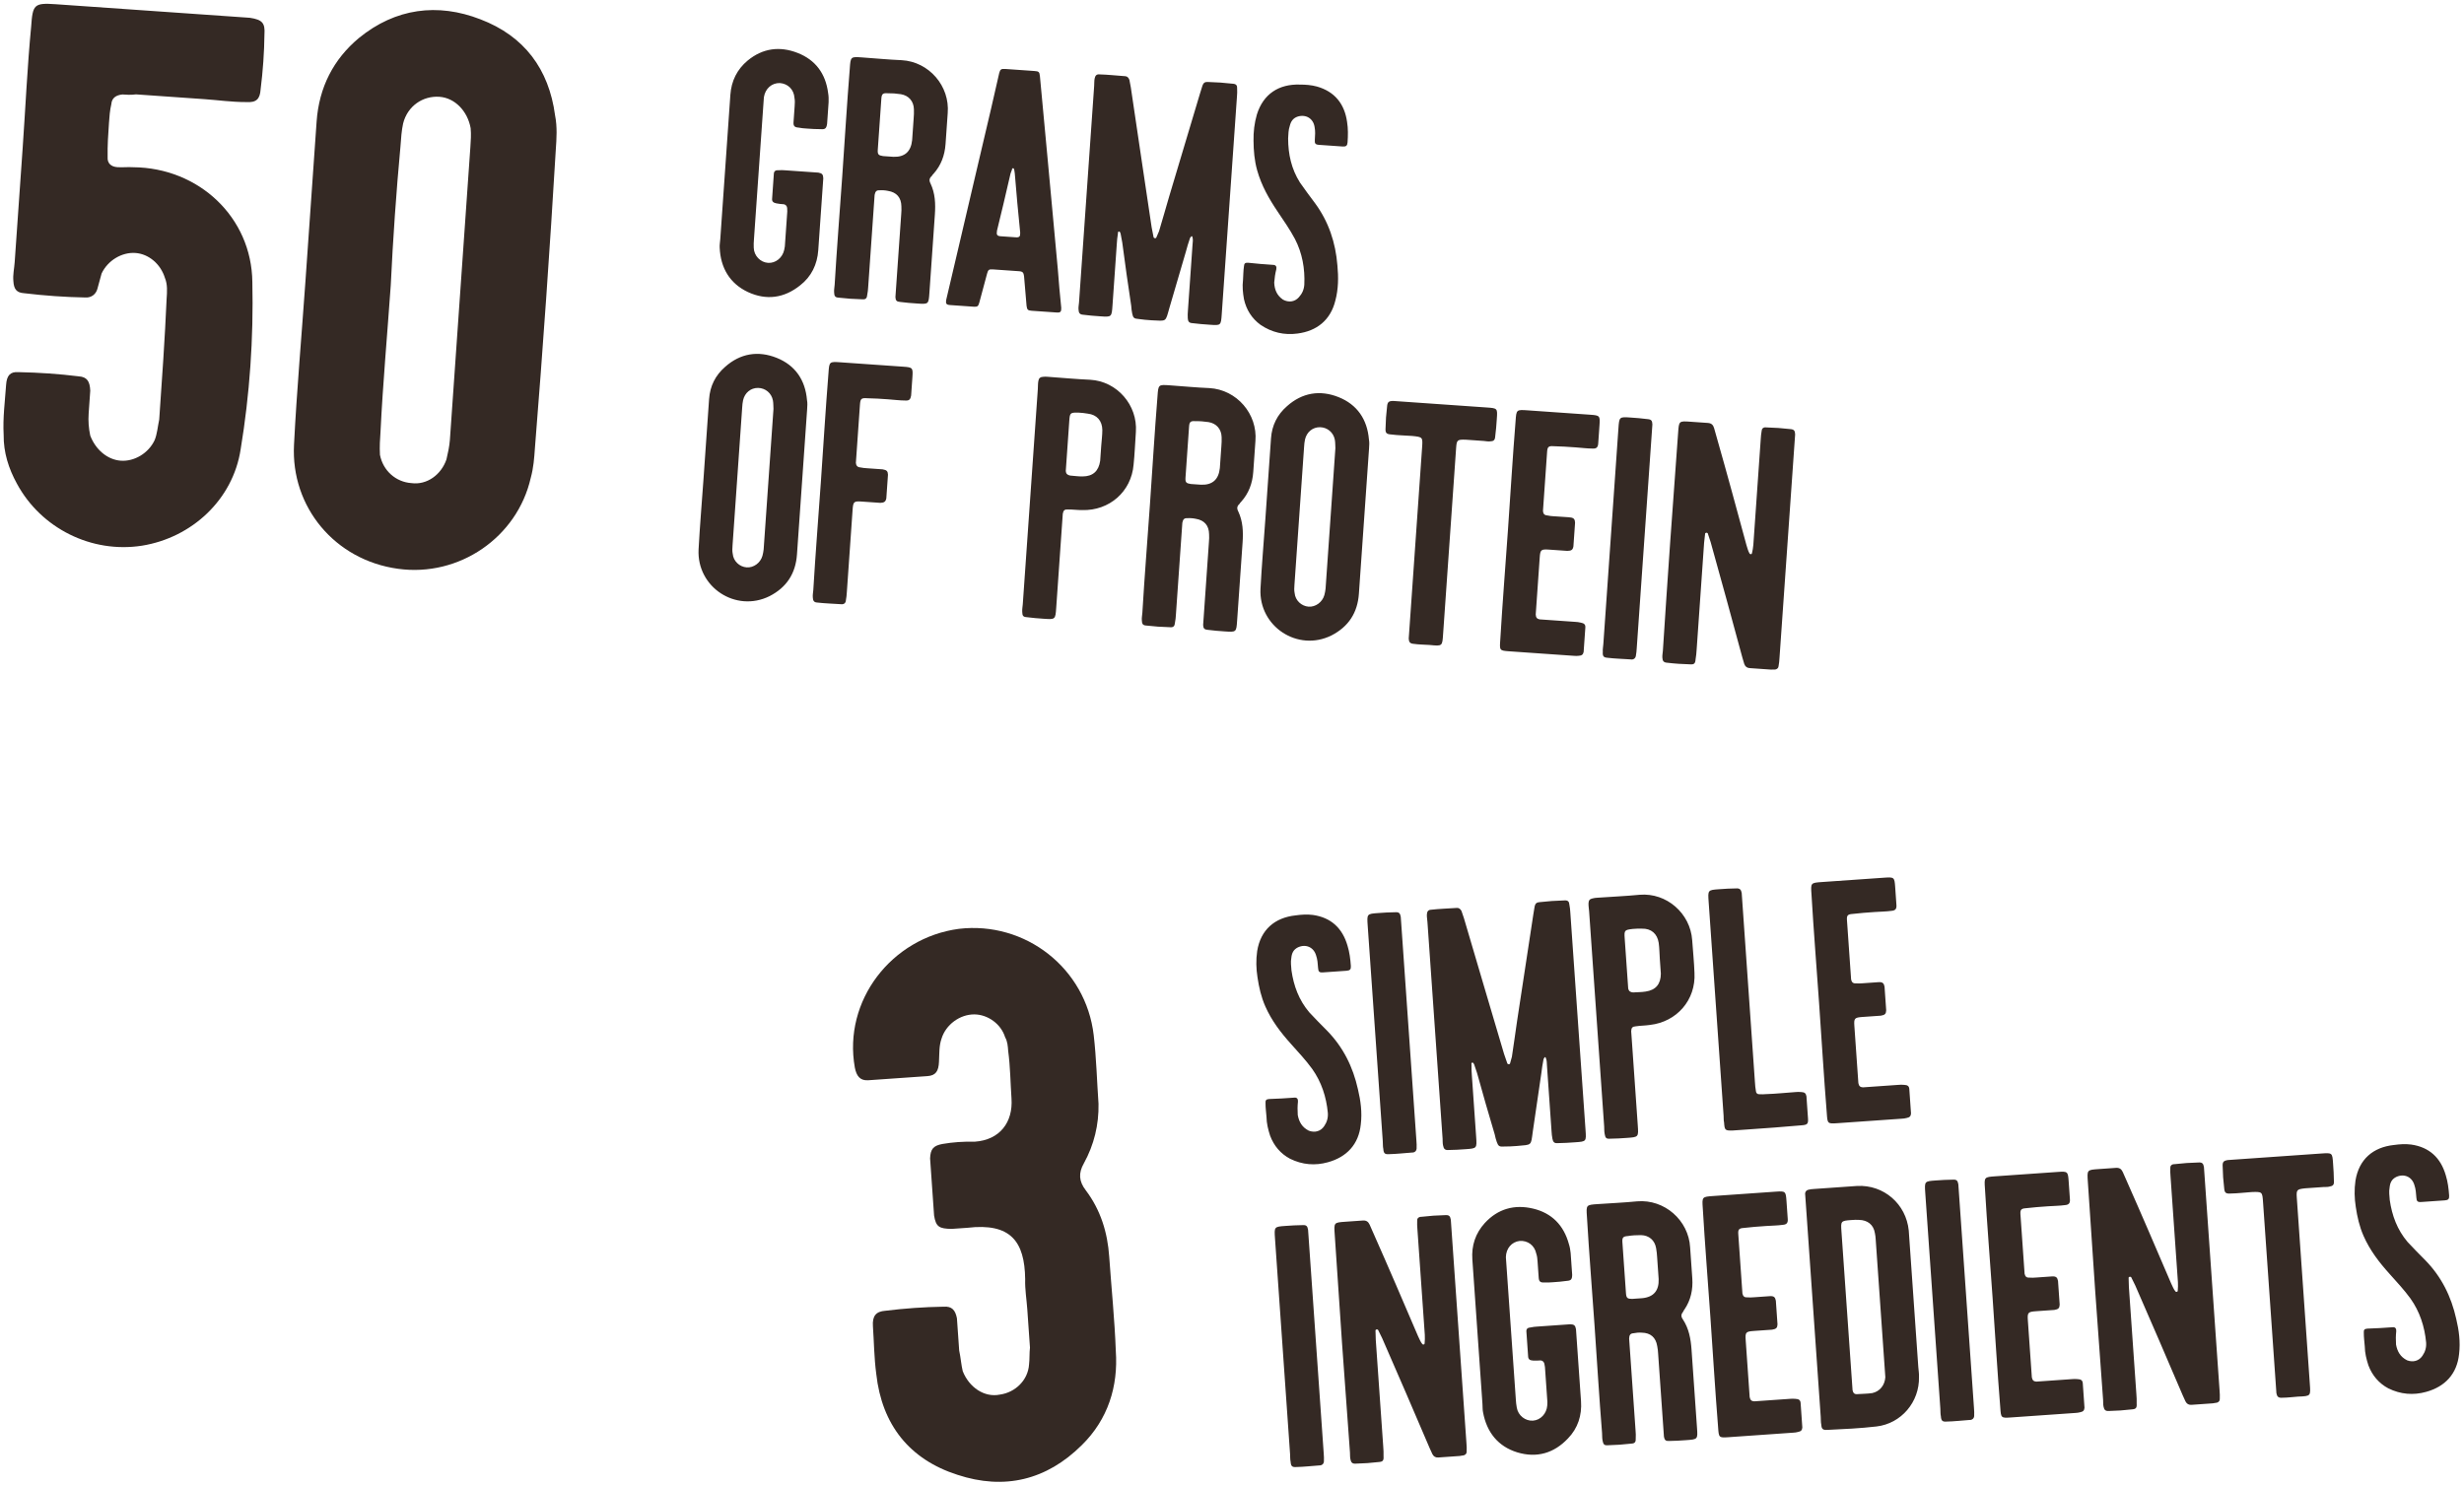 <svg xmlns="http://www.w3.org/2000/svg" fill="none" viewBox="0 0 403 243" height="243" width="403">
<mask height="243" width="403" y="0" x="0" maskUnits="userSpaceOnUse" style="mask-type:alpha" id="mask0_532_2366">
<rect fill="#D9D9D9" height="243" width="403"></rect>
</mask>
<g mask="url(#mask0_532_2366)">
<path fill="#342924" d="M122.333 47.779C119.363 46.382 117.851 43.834 117.708 40.507C117.677 40.066 117.769 39.634 117.804 39.136L118.61 27.61L119.455 15.524C119.616 13.219 120.561 11.345 122.29 9.9C124.748 7.881 127.528 7.512 130.453 8.656C133.378 9.799 135.037 12.044 135.442 15.202C135.621 16.217 135.489 17.209 135.42 18.206L135.276 20.262C135.161 21.005 134.961 21.179 134.276 21.131C133.524 21.141 132.714 21.084 131.967 21.032C131.468 20.997 131.032 20.967 130.6 20.874C129.977 20.83 129.741 20.626 129.785 20.003L129.968 17.386C129.998 16.95 130.033 16.452 129.939 16.007C129.848 14.623 128.85 13.677 127.542 13.586C126.229 13.556 125.162 14.484 124.938 15.908L124.859 17.029C124.345 24.381 123.827 31.794 123.313 39.145C123.282 39.582 123.247 40.08 123.279 40.52C123.312 41.837 124.364 42.913 125.61 43C126.856 43.087 127.985 42.164 128.263 40.869C128.276 40.682 128.352 40.499 128.365 40.313L128.765 34.581C128.778 34.394 128.729 34.203 128.742 34.016C128.702 33.7 128.528 33.5 128.221 33.416C127.785 33.386 127.411 33.359 126.979 33.267C126.485 33.169 126.249 32.965 126.28 32.529L126.567 28.417C126.598 27.981 126.86 27.812 127.358 27.847C127.736 27.811 128.11 27.837 128.484 27.863L132.97 28.176C133.281 28.198 133.53 28.216 133.842 28.237C134.46 28.343 134.634 28.543 134.653 29.171L134.605 29.856C134.348 33.532 134.087 37.27 133.83 40.945C133.668 43.25 132.715 45.249 130.861 46.685C128.275 48.758 125.366 49.181 122.333 47.779ZM149.946 49.647C149.011 49.582 148.139 49.521 147.209 49.393C146.648 49.354 146.474 49.154 146.451 48.589L146.538 47.343C146.826 43.231 147.113 39.12 147.401 35.008C147.431 34.572 147.458 34.198 147.426 33.757C147.401 32.316 146.648 31.449 145.224 31.224C144.792 31.132 144.294 31.097 143.853 31.129C143.355 31.094 143.151 31.33 143.049 31.886L142.962 33.132C142.64 37.742 142.317 42.352 141.995 46.963C141.964 47.399 141.938 47.773 141.845 48.204C141.806 48.765 141.602 49.001 141.103 48.966C139.729 48.933 138.42 48.841 137.116 48.688C136.556 48.648 136.448 48.39 136.425 47.825C136.389 47.447 136.482 47.015 136.512 46.579C136.86 40.719 137.336 34.805 137.75 28.886C138.164 22.968 138.515 17.045 138.987 11.193C139.122 9.262 139.122 9.262 140.991 9.393C143.171 9.545 145.285 9.756 147.47 9.846C151.96 10.097 155.374 14.092 155.003 18.511L154.65 23.557C154.519 25.426 153.903 27.073 152.682 28.428C152.548 28.544 152.477 28.664 152.406 28.784C152.006 29.132 151.918 29.501 152.194 30.022C152.958 31.64 153.027 33.335 152.901 35.142L152.008 47.913C151.877 49.782 151.877 49.782 149.946 49.647ZM146.114 25.652C147.988 25.721 148.992 24.789 149.185 22.925L149.433 19.374C149.468 18.875 149.503 18.377 149.475 17.874C149.442 16.557 148.631 15.624 147.332 15.408C146.588 15.293 145.841 15.241 145.151 15.255C144.404 15.203 144.204 15.377 144.151 16.125L143.864 20.236L143.75 21.856C143.689 22.728 143.628 23.6 143.567 24.473C143.511 25.282 143.689 25.42 144.432 25.535L146.114 25.652ZM166.841 11.451L169.147 11.612C169.894 11.664 170.014 11.735 170.087 12.492C170.471 16.838 170.918 21.189 171.303 25.536L173.013 44.061C173.18 46.138 173.344 48.278 173.574 50.36C173.593 50.988 173.455 51.166 172.832 51.122L168.72 50.835C168.097 50.791 167.981 50.658 167.9 50.026L167.488 45.177C167.403 44.608 167.291 44.412 166.668 44.368L162.369 44.068C161.746 44.024 161.613 44.14 161.445 44.754L160.175 49.486C160.007 50.1 159.874 50.216 159.251 50.173L155.388 49.903C154.765 49.859 154.654 49.663 154.759 49.045L156.899 39.929C158.606 32.536 160.37 25.209 162.072 17.878L163.425 11.963C163.593 11.349 163.726 11.233 164.412 11.281L166.841 11.451ZM164.871 38.733C165.245 38.76 165.619 38.786 165.992 38.812L166.117 38.821C166.74 38.864 166.878 38.686 166.859 38.059C166.52 34.842 166.244 31.63 165.972 28.356C165.923 28.164 165.936 27.977 165.887 27.786C165.833 27.657 165.842 27.533 165.717 27.524C165.531 27.511 165.522 27.636 165.513 27.76L165.283 28.37C164.916 30.035 164.487 31.695 164.12 33.36L163.063 37.731C162.953 38.412 163.064 38.607 163.687 38.651L164.871 38.733ZM197.885 53.125C196.888 53.055 195.954 52.99 194.961 52.858C194.463 52.823 194.294 52.56 194.266 52.058C194.234 51.617 194.26 51.243 194.291 50.807L195.04 40.092C195.071 39.656 195.168 39.162 195.011 38.713L194.954 38.646C194.891 38.642 194.829 38.637 194.825 38.7C194.754 38.82 194.625 38.873 194.616 38.998C194.377 39.733 194.142 40.405 193.965 41.144L191.251 50.407C190.587 52.74 190.854 52.508 188.358 52.396C187.61 52.344 186.925 52.296 186.182 52.181C185.496 52.133 185.318 51.995 185.179 51.297C185.085 50.852 185.049 50.474 185.017 50.034C184.505 46.617 183.997 43.139 183.551 39.664L183.277 38.205C183.224 38.076 183.175 37.885 183.05 37.876C182.801 37.859 182.846 38.112 182.837 38.237C182.735 38.793 182.696 39.354 182.657 39.915L181.956 49.945C181.821 51.876 181.821 51.876 179.952 51.745C179.017 51.68 178.083 51.615 177.152 51.487C176.592 51.448 176.422 51.186 176.399 50.621C176.363 50.242 176.452 49.873 176.478 49.499L178.956 14.051C178.987 13.615 178.955 13.174 179.044 12.805C179.136 12.373 179.341 12.137 179.777 12.167C181.214 12.205 182.643 12.368 184.075 12.468C184.387 12.49 184.619 12.756 184.722 13.077C184.82 13.459 184.852 13.9 184.95 14.282C186.105 21.938 187.198 29.59 188.357 37.183C188.443 37.752 188.595 38.264 188.68 38.833C188.738 38.9 188.796 38.967 188.921 38.975C188.983 38.98 189.112 38.926 189.116 38.864L189.564 37.831C190.131 35.992 190.64 34.087 191.211 32.186C192.92 26.546 194.567 20.902 196.276 15.262C196.431 14.835 196.524 14.403 196.679 13.975C196.834 13.548 197.096 13.379 197.532 13.409C198.907 13.443 200.278 13.538 201.644 13.697C202.205 13.736 202.374 13.998 202.339 14.496C202.371 14.937 202.341 15.373 202.314 15.747L201.073 33.502C200.655 39.483 200.241 45.401 199.823 51.382C199.692 53.251 199.692 53.251 197.885 53.125ZM212.204 54.564C210.056 54.852 208.022 54.397 206.169 53.141C204.739 52.101 203.838 50.661 203.457 48.944C203.278 47.93 203.165 46.858 203.301 45.803C203.354 45.056 203.344 44.304 203.458 43.56C203.489 43.124 203.626 42.946 204.125 42.981C205.491 43.139 206.861 43.235 208.294 43.335C208.668 43.361 208.838 43.623 208.745 44.055C208.572 44.732 208.458 45.475 208.405 46.223C208.452 47.353 208.822 48.318 209.838 49.015C210.742 49.516 211.752 49.399 212.431 48.633C212.973 48.044 213.271 47.377 213.327 46.567C213.448 43.946 212.999 41.41 211.785 39.072C210.955 37.511 209.93 36.062 208.967 34.617C207.548 32.515 206.322 30.363 205.619 27.873C205.168 26.276 205.032 24.639 205.02 23.01C204.996 21.569 205.158 20.14 205.57 18.729C206.62 15.359 209.176 13.722 212.611 13.837C213.55 13.84 214.484 13.906 215.406 14.158C218.29 14.986 219.904 16.977 220.322 19.948C220.497 21.025 220.481 22.151 220.403 23.272C220.363 23.833 220.163 24.006 219.603 23.967L217.671 23.832C216.986 23.784 216.363 23.741 215.74 23.697C215.117 23.654 215.006 23.458 215.045 22.897C215.097 22.15 215.145 21.464 215.006 20.766C214.79 19.374 213.588 18.664 212.245 19.07C211.475 19.33 211.125 19.869 210.948 20.608C210.713 21.28 210.727 21.969 210.68 22.655C210.688 25.222 211.208 27.637 212.617 29.864C213.415 30.985 214.213 32.105 215.074 33.229C217.303 36.265 218.443 39.662 218.742 43.44C218.923 45.33 218.912 47.27 218.403 49.175C217.616 52.376 215.363 54.159 212.204 54.564ZM125.867 97.522C120.353 100.267 113.949 96.063 114.255 89.886C114.459 86.082 114.787 82.286 115.053 78.486L115.131 77.364L115.976 65.278C116.124 63.16 116.998 61.405 118.598 60.015C121.069 57.809 123.982 57.324 127.028 58.538C130.073 59.753 131.718 62.184 131.99 65.459C132.084 65.904 132.045 66.464 132.01 66.963L130.35 90.699C130.133 93.814 128.659 96.09 125.867 97.522ZM122.126 92.816C123.248 92.894 124.368 92.096 124.7 90.93C124.788 90.56 124.877 90.191 124.899 89.879L126.506 66.891C126.474 66.45 126.505 66.014 126.415 65.507C126.186 64.302 125.18 63.48 123.991 63.459C122.803 63.439 121.808 64.246 121.534 65.479C121.445 65.848 121.415 66.284 121.384 66.721L120.609 77.81C120.343 81.61 120.078 85.41 119.812 89.211C119.777 89.709 119.746 90.145 119.841 90.59C119.945 91.787 120.943 92.733 122.126 92.816ZM133.628 98.566C133.13 98.531 132.961 98.269 132.938 97.704C132.901 97.325 132.994 96.894 133.02 96.52C133.372 90.597 133.844 84.745 134.253 78.889C134.671 72.908 135.023 66.986 135.503 61.009C135.634 59.14 135.634 59.14 137.503 59.271L147.72 59.985C149.278 60.094 149.336 60.161 149.227 61.718L149.018 64.709C148.912 65.327 148.707 65.564 148.084 65.52C147.146 65.517 146.153 65.385 145.219 65.32C144.097 65.241 142.976 65.163 141.912 65.151C140.853 65.077 140.72 65.193 140.646 66.252L140.48 68.619C140.341 70.613 140.202 72.606 140.058 74.662L139.984 75.721C140.016 76.162 140.247 76.428 140.684 76.459C141.053 76.547 141.489 76.578 141.925 76.608L144.355 76.778C145.036 76.888 145.21 77.088 145.233 77.653L144.963 81.516C144.861 82.072 144.599 82.242 143.971 82.261L141.106 82.06C139.61 81.956 139.544 82.014 139.439 83.509L138.507 96.841C138.477 97.277 138.442 97.775 138.349 98.207C138.318 98.643 138.052 98.875 137.616 98.844C136.307 98.753 134.932 98.719 133.628 98.566ZM170.683 101.219C169.81 101.158 168.876 101.093 167.946 100.965C167.323 100.922 167.211 100.726 167.193 100.099C167.161 99.658 167.254 99.227 167.28 98.853L168.513 81.222C168.922 75.366 169.332 69.51 169.741 63.654C169.772 63.218 169.744 62.715 169.837 62.283C169.93 61.851 170.13 61.678 170.57 61.646C170.824 61.601 171.135 61.623 171.384 61.64C173.689 61.801 175.99 62.025 178.3 62.124C182.727 62.371 186.084 66.299 185.779 70.66C185.652 72.467 185.588 74.278 185.404 76.018C185.032 80.437 181.433 83.566 176.997 83.443C176.245 83.453 175.439 83.334 174.687 83.344C174.126 83.305 173.926 83.479 173.825 84.035L173.738 85.281C173.411 89.954 173.08 94.688 172.749 99.423C172.614 101.354 172.614 101.354 170.683 101.219ZM177.068 77.939C178.759 77.932 179.697 77.058 179.939 75.385L180.109 72.955C180.17 72.083 180.293 71.215 180.292 70.339C180.272 68.835 179.403 67.835 177.912 67.668C177.418 67.571 176.919 67.536 176.421 67.501C175.046 67.468 174.979 67.526 174.888 68.834L174.361 76.372C174.343 76.621 174.33 76.808 174.313 77.058C174.345 77.498 174.581 77.702 175.013 77.795C175.698 77.843 176.379 77.953 177.068 77.939ZM200.274 103.289C199.339 103.223 198.467 103.162 197.537 103.035C196.976 102.995 196.803 102.795 196.779 102.23L196.867 100.984C197.154 96.873 197.442 92.761 197.729 88.649C197.76 88.213 197.786 87.839 197.754 87.399C197.73 85.957 196.976 85.091 195.552 84.866C195.12 84.773 194.622 84.738 194.182 84.77C193.683 84.735 193.479 84.971 193.377 85.528L193.29 86.774C192.968 91.384 192.645 95.994 192.323 100.604C192.293 101.04 192.266 101.414 192.174 101.846C192.134 102.406 191.93 102.643 191.432 102.608C190.057 102.574 188.748 102.483 187.445 102.329C186.884 102.29 186.777 102.032 186.754 101.467C186.717 101.089 186.81 100.657 186.841 100.221C187.188 94.36 187.664 88.446 188.078 82.528C188.492 76.609 188.843 70.686 189.315 64.835C189.45 62.903 189.45 62.903 191.319 63.034C193.5 63.187 195.613 63.397 197.798 63.487C202.288 63.738 205.703 67.733 205.331 72.152L204.978 77.199C204.847 79.068 204.231 80.715 203.01 82.069C202.876 82.185 202.805 82.305 202.734 82.426C202.334 82.773 202.246 83.143 202.523 83.663C203.286 85.281 203.355 86.977 203.229 88.783L202.336 101.555C202.205 103.424 202.205 103.424 200.274 103.289ZM196.443 79.294C198.316 79.362 199.32 78.431 199.513 76.566L199.761 73.015C199.796 72.517 199.831 72.018 199.804 71.515C199.771 70.198 198.959 69.265 197.66 69.049C196.917 68.935 196.169 68.882 195.479 68.897C194.732 68.844 194.532 69.018 194.479 69.766L194.192 73.878L194.079 75.497C194.018 76.37 193.957 77.242 193.896 78.114C193.839 78.924 194.017 79.061 194.761 79.176L196.443 79.294ZM217.771 103.949C212.257 106.693 205.853 102.489 206.159 96.313C206.363 92.508 206.691 88.712 206.957 84.912L207.035 83.791L207.88 71.705C208.028 69.586 208.902 67.832 210.502 66.441C212.973 64.235 215.886 63.75 218.931 64.965C221.977 66.18 223.622 68.611 223.894 71.885C223.988 72.33 223.949 72.891 223.914 73.389L222.254 97.125C222.037 100.24 220.563 102.516 217.771 103.949ZM214.03 99.242C215.152 99.321 216.272 98.522 216.604 97.356C216.692 96.987 216.781 96.617 216.803 96.306L218.41 73.317C218.378 72.877 218.409 72.441 218.319 71.934C218.09 70.728 217.083 69.907 215.895 69.886C214.707 69.866 213.712 70.672 213.438 71.905C213.349 72.275 213.319 72.711 213.288 73.147L212.513 84.236C212.247 88.037 211.981 91.837 211.716 95.637C211.681 96.135 211.65 96.572 211.744 97.016C211.849 98.213 212.847 99.159 214.03 99.242ZM233.837 105.51C232.965 105.449 232.088 105.451 231.221 105.327C230.598 105.284 230.428 105.022 230.405 104.457L230.492 103.211C230.841 98.227 231.185 93.305 231.533 88.321L232.588 73.245C232.71 71.5 232.71 71.5 230.97 71.316C229.786 71.233 228.66 71.217 227.543 71.076C226.733 71.02 226.559 70.82 226.616 70.01C226.632 68.884 226.715 67.7 226.856 66.583C226.912 65.773 227.112 65.6 227.864 65.59L228.674 65.646C233.533 65.986 238.33 66.321 243.128 66.657C244.934 66.783 244.934 66.783 244.812 68.528C244.743 69.524 244.677 70.459 244.55 71.389C244.506 72.012 244.306 72.186 243.679 72.204C243.363 72.245 243.056 72.161 242.682 72.135L239.691 71.926C238.379 71.897 238.25 71.95 238.158 73.258L237.666 80.298C237.122 88.086 236.577 95.873 236.032 103.661C235.889 105.716 235.951 105.721 233.837 105.51ZM257.403 107.283L246.812 106.543C245.254 106.434 245.258 106.372 245.372 104.752C245.732 98.704 246.217 92.666 246.639 86.623C247.053 80.704 247.405 74.781 247.881 68.867C248.012 66.998 248.012 66.998 249.881 67.129L260.098 67.844C261.655 67.952 261.713 68.019 261.604 69.576L261.395 72.567C261.352 73.19 261.085 73.422 260.462 73.378C259.585 73.379 258.655 73.252 257.721 73.186C256.475 73.099 255.229 73.012 254.041 72.992C253.293 72.939 253.093 73.113 253.041 73.861L252.871 76.29C252.727 78.346 252.579 80.465 252.435 82.52L252.361 83.58C252.393 84.02 252.563 84.282 253.061 84.317C253.431 84.406 253.742 84.427 254.116 84.454L256.732 84.636C257.418 84.684 257.587 84.947 257.61 85.512L257.34 89.374C257.239 89.931 257.039 90.105 256.349 90.119L253.359 89.91C252.05 89.818 251.917 89.934 251.83 91.18L251.224 99.84C251.207 100.089 251.19 100.338 251.176 100.525C251.204 101.028 251.378 101.228 251.809 101.321L252.931 101.399C254.488 101.508 256.046 101.617 257.603 101.726C257.915 101.747 258.226 101.769 258.533 101.853C259.09 101.955 259.326 102.159 259.291 102.658L259.012 106.645C258.919 107.076 258.72 107.25 258.217 107.278C257.963 107.323 257.652 107.301 257.403 107.283ZM266.692 107.87C265.446 107.783 264.196 107.758 262.954 107.609C262.269 107.561 262.095 107.361 262.147 106.614C262.111 106.235 262.204 105.804 262.234 105.368L263.463 87.799C263.877 81.881 264.286 76.025 264.7 70.106C264.835 68.175 264.835 68.175 266.704 68.305C267.638 68.371 268.511 68.432 269.441 68.559C270.064 68.603 270.238 68.803 270.256 69.43L270.178 70.552C269.35 82.389 268.527 94.163 267.699 106C267.669 106.436 267.634 106.935 267.541 107.366C267.457 107.673 267.257 107.847 266.941 107.888L266.692 107.87ZM276.449 108.678C275.199 108.653 273.89 108.562 272.649 108.412C272.088 108.373 271.919 108.111 271.891 107.608C271.855 107.23 271.944 106.86 271.97 106.487C272.739 94.583 273.572 82.684 274.466 70.789C274.601 68.858 274.601 68.858 276.47 68.988L279.336 69.189C279.896 69.228 280.19 69.499 280.343 70.01L280.794 71.607C282.454 77.42 284.047 83.291 285.639 89.162C285.796 89.611 285.885 90.118 286.166 90.576C286.224 90.643 286.287 90.647 286.411 90.656C286.474 90.66 286.545 90.54 286.549 90.478C286.642 90.046 286.735 89.614 286.769 89.116L287.981 71.797C288.011 71.361 288.042 70.924 288.139 70.43C288.16 70.119 288.36 69.945 288.676 69.904L288.925 69.922C290.238 69.951 291.546 70.043 292.788 70.192C293.411 70.236 293.585 70.436 293.604 71.063L293.516 72.309C293.107 78.165 292.697 84.021 292.288 89.877L291.046 107.633C291.016 108.069 290.981 108.567 290.888 108.999C290.866 109.31 290.604 109.48 290.351 109.525C290.101 109.507 289.848 109.552 289.661 109.539L286.172 109.295C285.736 109.265 285.438 109.056 285.281 108.607L284.977 107.584C283.29 101.268 281.537 95.01 279.788 88.69L279.323 87.28C279.327 87.218 279.207 87.147 279.082 87.138C279.02 87.134 278.887 87.25 278.887 87.25C278.852 87.748 278.75 88.305 278.715 88.803L277.496 106.247C277.456 106.808 277.422 107.306 277.32 107.862C277.272 108.548 277.072 108.721 276.449 108.678Z"></path>
<path fill="#342924" d="M23.233 89.266C14.946 90.565 6.7 86.403 2.77 79.128C1.407 76.642 0.566 74.022 0.598 71.122C0.448 68.379 0.808 65.673 0.998 62.954C1.105 61.425 1.662 60.781 3.022 60.876C6.432 60.944 9.66 61.17 12.876 61.565C14.236 61.66 14.698 62.376 14.761 63.917L14.499 67.655C14.416 68.844 14.503 70.045 14.76 71.258C15.625 73.538 17.557 75.21 19.765 75.365C21.974 75.519 24.29 74.144 25.294 71.995C25.705 70.999 25.788 69.81 26.041 68.632C26.505 62.006 26.968 55.38 27.25 48.911C27.333 47.722 27.416 46.533 26.977 45.478C26.282 43.209 24.35 41.538 22.142 41.383C19.933 41.229 17.617 42.603 16.613 44.753L15.925 47.266C15.696 48.103 14.969 48.736 13.949 48.664C10.709 48.608 7.311 48.371 3.925 47.963C2.735 47.88 2.261 47.335 2.186 45.964C2.088 44.932 2.329 43.925 2.4 42.905L3.707 24.215C4.171 17.589 4.464 10.951 5.097 4.336C5.347 0.768 5.54 0.44 9.109 0.69L39.862 2.84C40.202 2.864 40.541 2.888 40.881 2.912C42.908 3.224 43.382 3.769 43.252 5.638C43.22 8.539 43.006 11.597 42.622 14.643C42.515 16.173 41.958 16.817 40.259 16.698C37.868 16.701 35.671 16.377 33.462 16.223L22.248 15.438C21.387 15.549 20.707 15.501 20.028 15.454C18.997 15.553 18.281 16.015 18.21 17.034C17.969 18.042 17.897 19.061 17.826 20.081C17.695 21.95 17.565 23.819 17.604 25.699C17.533 26.719 18.177 27.276 19.196 27.347C20.046 27.407 20.907 27.296 21.757 27.356C32.508 27.425 41.161 35.542 41.273 46.136C41.481 55.37 40.84 64.545 39.361 73.491C38.099 81.769 31.349 87.956 23.233 89.266ZM65.107 93.048C54.79 91.644 47.545 82.942 48.088 72.735C48.548 63.718 49.335 54.895 49.953 46.06C50.559 37.395 51.177 28.559 51.783 19.894C52.175 14.287 54.547 9.672 58.716 6.207C64.691 1.332 71.582 0.448 78.564 3.156C85.716 5.876 89.777 11.282 90.783 18.865C91.162 20.77 91.031 22.639 90.901 24.508C89.93 40.831 88.801 56.972 87.491 73.271C87.372 74.97 87.265 76.499 86.807 78.175C84.588 87.922 75.084 94.429 65.107 93.048ZM67.283 79.029C69.819 79.377 72.159 77.662 73.017 75.161C73.258 74.154 73.511 72.976 73.582 71.957L76.933 24.043C77.004 23.023 77.075 22.004 76.977 20.973C76.487 18.207 74.421 16.013 71.872 15.835C69.154 15.645 66.644 17.348 65.933 20.201C65.68 21.378 65.596 22.567 65.501 23.927C64.809 31.391 64.274 39.036 63.909 46.694C63.351 54.68 62.623 62.654 62.234 70.651C62.151 71.841 62.068 73.03 62.143 74.401C62.644 76.997 64.734 78.851 67.283 79.029Z"></path>
<path fill="#342924" d="M217.177 190.132C215.089 190.716 213.011 190.548 211.002 189.562C209.441 188.732 208.348 187.431 207.732 185.784C207.413 184.804 207.153 183.758 207.141 182.695C207.088 181.947 206.974 181.204 206.984 180.452C206.953 180.016 207.065 179.82 207.563 179.786C208.938 179.752 210.309 179.656 211.742 179.556C212.116 179.53 212.32 179.766 212.288 180.206C212.211 180.9 212.201 181.652 212.254 182.4C212.457 183.513 212.958 184.417 214.061 184.966C215.026 185.336 216.009 185.08 216.576 184.226C217.031 183.568 217.232 182.866 217.175 182.056C216.93 179.444 216.133 176.995 214.605 174.848C213.566 173.418 212.349 172.126 211.194 170.83C209.497 168.945 207.983 166.985 206.941 164.616C206.271 163.098 205.909 161.496 205.671 159.885C205.446 158.46 205.408 157.023 205.62 155.568C206.19 152.085 208.493 150.109 211.911 149.745C212.841 149.617 213.776 149.552 214.723 149.673C217.695 150.091 219.57 151.838 220.398 154.723C220.721 155.765 220.862 156.882 220.94 158.003C220.979 158.564 220.805 158.764 220.245 158.803L218.313 158.938C217.628 158.986 217.005 159.029 216.382 159.073C215.759 159.117 215.621 158.938 215.582 158.378C215.53 157.63 215.482 156.945 215.247 156.273C214.84 154.924 213.55 154.388 212.277 154.978C211.551 155.342 211.279 155.924 211.206 156.68C211.067 157.379 211.178 158.06 211.226 158.745C211.591 161.286 212.442 163.606 214.148 165.615C215.094 166.613 216.04 167.611 217.049 168.605C219.679 171.301 221.28 174.507 222.102 178.205C222.544 180.053 222.804 181.975 222.565 183.933C222.231 187.211 220.248 189.291 217.177 190.132ZM230.922 188.544C229.676 188.632 228.435 188.781 227.184 188.806C226.499 188.854 226.299 188.68 226.247 187.932C226.158 187.563 226.19 187.122 226.16 186.686L224.931 169.118C224.517 163.199 224.108 157.343 223.694 151.425C223.559 149.494 223.559 149.494 225.428 149.363C226.362 149.297 227.234 149.236 228.173 149.233C228.796 149.19 228.996 149.364 229.102 149.982L229.181 151.104C230.008 162.941 230.832 174.715 231.659 186.552C231.69 186.988 231.725 187.487 231.693 187.927C231.652 188.243 231.479 188.443 231.171 188.527L230.922 188.544ZM257.647 186.863C256.65 186.933 255.715 186.999 254.714 187.006C254.216 187.041 254.011 186.805 253.914 186.311C253.822 185.879 253.795 185.505 253.765 185.069L253.016 174.353C252.985 173.917 253.013 173.415 252.795 172.992L252.728 172.934C252.666 172.938 252.604 172.942 252.608 173.005C252.555 173.134 252.434 173.205 252.443 173.329C252.309 174.09 252.17 174.788 252.097 175.545L250.699 185.096C250.366 187.498 250.598 187.231 248.11 187.468C247.363 187.52 246.678 187.568 245.926 187.558C245.24 187.606 245.045 187.494 244.81 186.822C244.655 186.395 244.566 186.025 244.474 185.593C243.491 182.282 242.504 178.907 241.579 175.529L241.105 174.122C241.034 174.002 240.958 173.819 240.834 173.828C240.584 173.845 240.664 174.09 240.673 174.215C240.65 174.78 240.689 175.341 240.728 175.901L241.43 185.932C241.565 187.863 241.565 187.863 239.696 187.994C238.761 188.059 237.827 188.124 236.888 188.127C236.327 188.166 236.123 187.93 236.021 187.374C235.933 187.005 235.969 186.626 235.943 186.253L233.464 150.804C233.434 150.368 233.341 149.936 233.377 149.558C233.409 149.118 233.578 148.855 234.014 148.825C235.443 148.663 236.88 148.625 238.313 148.524C238.624 148.503 238.891 148.734 239.038 149.037C239.188 149.402 239.281 149.834 239.432 150.199C241.641 157.62 243.788 165.045 245.993 172.403C246.157 172.955 246.378 173.44 246.542 173.992C246.609 174.05 246.675 174.108 246.8 174.099C246.862 174.095 246.983 174.024 246.978 173.962L247.278 172.877C247.583 170.977 247.822 169.02 248.123 167.058C249.031 161.235 249.876 155.416 250.783 149.593C250.877 149.148 250.909 148.708 251.003 148.263C251.097 147.818 251.334 147.614 251.77 147.583C253.136 147.425 254.507 147.329 255.881 147.296C256.442 147.257 256.646 147.493 256.681 147.991C256.774 148.423 256.805 148.859 256.831 149.233L258.072 166.988C258.491 172.969 258.904 178.887 259.323 184.868C259.453 186.737 259.453 186.737 257.647 186.863ZM266.069 186.149C265.197 186.21 264.263 186.276 263.324 186.279C262.701 186.322 262.563 186.144 262.457 185.525C262.364 185.094 262.396 184.653 262.37 184.279L261.137 166.649C260.728 160.793 260.318 154.936 259.909 149.08C259.878 148.644 259.781 148.15 259.813 147.71C259.845 147.269 260.019 147.069 260.45 146.976C260.695 146.897 261.007 146.875 261.256 146.857C263.561 146.696 265.87 146.597 268.171 146.374C272.59 146.002 276.46 149.425 276.765 153.786C276.892 155.593 277.08 157.395 277.14 159.144C277.387 163.572 274.258 167.171 269.848 167.667C269.105 167.782 268.29 167.776 267.547 167.891C266.986 167.93 266.813 168.13 266.789 168.695L266.877 169.941C267.203 174.613 267.534 179.348 267.866 184.083C268.001 186.014 268.001 186.014 266.069 186.149ZM269.153 162.207C270.826 161.964 271.633 160.969 271.64 159.278L271.47 156.849C271.409 155.976 271.411 155.1 271.287 154.232C271.058 152.745 270.058 151.876 268.559 151.919C268.056 151.891 267.558 151.926 267.059 151.961C265.693 152.119 265.635 152.186 265.727 153.494L266.254 161.032C266.271 161.281 266.284 161.468 266.302 161.717C266.394 162.149 266.657 162.319 267.097 162.35C267.782 162.303 268.472 162.317 269.153 162.207ZM285.693 184.777L283.388 184.938C282.137 184.963 282.071 184.905 281.979 183.597C281.895 183.29 281.931 182.912 281.905 182.538L280.694 165.219C280.28 159.3 279.866 153.382 279.457 147.525C279.322 145.594 279.322 145.594 281.191 145.464C282.125 145.398 283.06 145.333 283.936 145.334C284.559 145.291 284.763 145.527 284.865 146.083L284.965 147.516C285.654 157.359 286.342 167.203 287.03 177.046C287.065 177.544 287.1 178.043 287.197 178.537C287.219 178.848 287.481 179.018 287.73 179C288.108 179.036 288.482 179.01 288.856 178.984C290.48 178.933 292.033 178.762 293.653 178.649C293.965 178.627 294.276 178.605 294.592 178.646C295.157 178.669 295.357 178.843 295.454 179.337L295.602 181.455C295.637 181.953 295.672 182.452 295.707 182.95C295.772 183.884 295.594 184.022 294.597 184.092C291.673 184.359 288.683 184.568 285.693 184.777ZM311.051 183.004L300.46 183.744C298.903 183.853 298.898 183.791 298.785 182.171C298.3 176.133 297.94 170.085 297.517 164.042C297.103 158.124 296.627 152.21 296.276 146.287C296.145 144.418 296.145 144.418 298.014 144.287L308.231 143.573C309.789 143.464 309.855 143.522 309.964 145.079L310.173 148.07C310.217 148.693 309.985 148.959 309.362 149.003C308.494 149.126 307.555 149.129 306.621 149.194C305.375 149.282 304.129 149.369 302.95 149.514C302.202 149.566 302.028 149.766 302.08 150.514L302.25 152.943C302.394 154.999 302.542 157.117 302.686 159.173L302.76 160.232C302.853 160.664 303.057 160.9 303.555 160.865C303.934 160.901 304.245 160.88 304.619 160.854L307.236 160.671C307.921 160.623 308.125 160.859 308.227 161.415L308.497 165.278C308.474 165.843 308.3 166.043 307.619 166.153L304.629 166.362C303.32 166.454 303.204 166.587 303.291 167.833L303.897 176.492C303.914 176.742 303.932 176.991 303.945 177.178C304.042 177.672 304.242 177.846 304.682 177.877L305.804 177.799C307.361 177.69 308.919 177.581 310.476 177.472C310.788 177.451 311.099 177.429 311.415 177.469C311.98 177.492 312.243 177.662 312.277 178.16L312.556 182.147C312.524 182.588 312.351 182.788 311.856 182.885C311.612 182.965 311.3 182.986 311.051 183.004ZM215.762 239.727C214.516 239.814 213.274 239.963 212.024 239.988C211.338 240.036 211.138 239.862 211.086 239.115C210.998 238.745 211.029 238.305 210.999 237.869L209.77 220.3C209.357 214.382 208.947 208.525 208.533 202.607C208.398 200.676 208.398 200.676 210.267 200.545C211.202 200.48 212.074 200.419 213.013 200.416C213.636 200.372 213.836 200.546 213.941 201.165L214.02 202.286C214.848 214.123 215.671 225.897 216.499 237.734C216.529 238.17 216.564 238.669 216.532 239.109C216.492 239.425 216.318 239.625 216.011 239.709L215.762 239.727ZM225.536 239.168C224.295 239.318 222.986 239.409 221.736 239.434C221.175 239.473 220.971 239.237 220.874 238.743C220.785 238.374 220.821 237.996 220.795 237.622C219.901 225.727 219.069 213.828 218.299 201.924C218.164 199.993 218.164 199.993 220.033 199.862L222.899 199.662C223.459 199.623 223.788 199.85 224.01 200.335L224.68 201.854C227.132 207.379 229.526 212.971 231.921 218.563C232.138 218.986 232.298 219.476 232.64 219.89C232.706 219.948 232.769 219.944 232.893 219.935C232.956 219.931 233.009 219.802 233.005 219.74C233.037 219.299 233.068 218.859 233.034 218.36L231.822 201.041C231.792 200.605 231.761 200.169 231.789 199.666C231.767 199.355 231.941 199.155 232.248 199.071L232.497 199.053C233.801 198.899 235.109 198.808 236.36 198.783C236.983 198.74 237.183 198.913 237.289 199.532L237.376 200.778C237.785 206.634 238.195 212.49 238.604 218.346L239.846 236.102C239.876 236.538 239.911 237.036 239.879 237.477C239.901 237.788 239.665 237.993 239.42 238.072C239.171 238.09 238.926 238.169 238.739 238.182L235.251 238.426C234.814 238.457 234.49 238.292 234.272 237.869L233.829 236.898C231.279 230.879 228.672 224.926 226.06 218.911L225.404 217.579C225.399 217.517 225.27 217.463 225.146 217.472C225.084 217.476 224.968 217.61 224.968 217.61C225.003 218.108 224.979 218.673 225.014 219.172L226.234 236.615C226.273 237.176 226.308 237.674 226.285 238.24C226.333 238.925 226.159 239.125 225.536 239.168ZM248.151 237.587C245.015 236.617 243.163 234.305 242.559 231.029C242.466 230.597 242.498 230.157 242.463 229.658L241.657 218.133L240.812 206.047C240.651 203.742 241.325 201.754 242.836 200.083C244.989 197.741 247.691 196.989 250.747 197.714C253.802 198.44 255.757 200.432 256.598 203.503C256.917 204.482 256.924 205.484 256.994 206.48L257.138 208.536C257.128 209.288 256.954 209.488 256.269 209.536C255.525 209.651 254.715 209.707 253.968 209.76C253.47 209.794 253.033 209.825 252.593 209.793C251.97 209.837 251.708 209.667 251.664 209.044L251.481 206.428C251.451 205.992 251.416 205.493 251.261 205.066C250.978 203.708 249.858 202.91 248.55 203.002C247.246 203.155 246.319 204.222 246.294 205.664L246.373 206.785C246.887 214.136 247.405 221.55 247.919 228.901C247.95 229.337 247.984 229.836 248.077 230.267C248.293 231.567 249.484 232.485 250.73 232.398C251.976 232.311 252.966 231.24 253.061 229.919C253.048 229.732 253.097 229.541 253.084 229.354L252.684 223.622C252.67 223.435 252.595 223.253 252.582 223.066C252.498 222.759 252.298 222.585 251.982 222.545C251.546 222.575 251.172 222.601 250.732 222.569C250.229 222.542 249.967 222.372 249.936 221.936L249.649 217.825C249.618 217.388 249.854 217.184 250.353 217.149C250.722 217.061 251.096 217.035 251.47 217.009L255.955 216.695C256.267 216.673 256.516 216.656 256.828 216.634C257.455 216.653 257.655 216.826 257.761 217.445L257.809 218.13C258.066 221.806 258.327 225.544 258.584 229.22C258.745 231.525 258.079 233.637 256.444 235.317C254.171 237.729 251.349 238.553 248.151 237.587ZM275.754 235.594C274.82 235.659 273.948 235.72 273.009 235.724C272.448 235.763 272.248 235.589 272.147 235.033L272.06 233.787C271.772 229.675 271.485 225.563 271.197 221.451C271.167 221.015 271.14 220.641 271.048 220.21C270.823 218.785 269.956 218.032 268.515 218.008C268.074 217.976 267.576 218.011 267.144 218.104C266.646 218.139 266.476 218.401 266.453 218.966L266.54 220.212C266.863 224.822 267.185 229.432 267.507 234.042C267.538 234.478 267.564 234.852 267.532 235.293C267.571 235.853 267.402 236.116 266.904 236.15C265.537 236.309 264.229 236.4 262.916 236.429C262.356 236.468 262.214 236.228 262.112 235.672C262.024 235.302 262.056 234.862 262.025 234.426C261.553 228.574 261.202 222.651 260.788 216.733C260.374 210.814 259.898 204.9 259.551 199.04C259.416 197.108 259.416 197.108 261.285 196.978C263.465 196.825 265.588 196.739 267.764 196.525C272.245 196.149 276.182 199.629 276.429 204.057L276.782 209.103C276.912 210.972 276.532 212.689 275.511 214.201C275.395 214.334 275.341 214.463 275.287 214.592C274.94 214.992 274.904 215.37 275.25 215.847C276.231 217.343 276.536 219.012 276.662 220.819L277.555 233.59C277.686 235.459 277.686 235.459 275.754 235.594ZM268.621 212.366C270.486 212.173 271.35 211.111 271.282 209.238L271.034 205.686C270.999 205.188 270.964 204.69 270.867 204.196C270.651 202.896 269.718 202.085 268.401 202.052C267.649 202.042 266.901 202.094 266.22 202.204C265.473 202.256 265.299 202.456 265.351 203.204L265.638 207.316L265.752 208.936C265.813 209.808 265.874 210.68 265.935 211.552C265.991 212.362 266.187 212.474 266.939 212.484L268.621 212.366ZM293.274 234.369L282.683 235.11C281.126 235.219 281.121 235.156 281.008 233.536C280.523 227.498 280.163 221.45 279.74 215.407C279.327 209.489 278.85 203.575 278.499 197.652C278.368 195.783 278.368 195.783 280.237 195.652L290.454 194.938C292.012 194.829 292.078 194.887 292.187 196.444L292.396 199.435C292.44 200.058 292.208 200.324 291.585 200.368C290.717 200.491 289.779 200.494 288.844 200.56C287.598 200.647 286.352 200.734 285.173 200.879C284.425 200.931 284.251 201.131 284.304 201.879L284.474 204.308C284.617 206.364 284.765 208.482 284.909 210.538L284.983 211.597C285.076 212.029 285.28 212.265 285.779 212.23C286.157 212.267 286.468 212.245 286.842 212.219L289.459 212.036C290.144 211.988 290.348 212.224 290.45 212.78L290.72 216.643C290.697 217.208 290.523 217.408 289.842 217.518L286.852 217.727C285.543 217.819 285.428 217.952 285.515 219.198L286.12 227.858C286.138 228.107 286.155 228.356 286.168 228.543C286.265 229.037 286.465 229.211 286.906 229.243L288.027 229.164C289.585 229.055 291.142 228.946 292.7 228.837C293.011 228.816 293.323 228.794 293.638 228.834C294.203 228.858 294.466 229.027 294.501 229.525L294.779 233.513C294.748 233.953 294.574 234.153 294.08 234.25C293.835 234.33 293.523 234.352 293.274 234.369ZM298.942 233.91C298.132 233.967 297.932 233.793 297.879 233.045C297.787 232.614 297.823 232.235 297.792 231.799L296.572 214.356C296.159 208.437 295.745 202.519 295.331 196.6L295.235 195.23C295.276 194.914 295.449 194.714 295.757 194.63C296.064 194.546 296.375 194.524 296.687 194.502L303.727 194.01C308.092 193.767 311.758 196.954 312.187 201.306L312.283 202.677C312.771 209.654 313.259 216.632 313.747 223.609C313.786 224.17 313.883 224.664 313.86 225.229C313.961 229.354 310.952 232.882 306.916 233.353C304.246 233.664 301.625 233.785 298.942 233.91ZM303.729 228.066C304.601 228.005 305.415 228.011 306.221 227.892C307.454 227.618 308.261 226.622 308.356 225.301L308.291 224.367C307.786 217.14 307.28 209.913 306.775 202.686C306.753 202.375 306.731 202.063 306.643 201.694C306.422 200.332 305.431 199.588 304.052 199.559C303.674 199.523 303.238 199.553 302.802 199.584C301.057 199.706 301.062 199.768 301.179 201.45L302.046 213.848C302.334 217.959 302.621 222.071 302.909 226.183L302.996 227.429C303.089 227.861 303.293 228.097 303.729 228.066ZM322.116 232.29C320.87 232.377 319.628 232.526 318.378 232.551C317.693 232.599 317.493 232.425 317.44 231.678C317.352 231.308 317.384 230.868 317.353 230.432L316.125 212.863C315.711 206.945 315.301 201.088 314.888 195.17C314.753 193.239 314.753 193.239 316.622 193.108C317.556 193.043 318.428 192.982 319.367 192.979C319.99 192.935 320.19 193.109 320.296 193.728L320.374 194.849C321.202 206.686 322.025 218.46 322.853 230.297C322.884 230.733 322.918 231.232 322.887 231.672C322.846 231.988 322.672 232.188 322.365 232.272L322.116 232.29ZM339.425 231.142L328.834 231.882C327.276 231.991 327.272 231.929 327.158 230.309C326.674 224.271 326.313 218.223 325.891 212.18C325.477 206.262 325.001 200.348 324.649 194.425C324.518 192.556 324.518 192.556 326.387 192.425L336.605 191.711C338.162 191.602 338.229 191.66 338.338 193.217L338.547 196.208C338.59 196.831 338.359 197.097 337.736 197.141C336.868 197.264 335.929 197.267 334.994 197.332C333.748 197.42 332.502 197.507 331.323 197.652C330.575 197.704 330.402 197.904 330.454 198.652L330.624 201.081C330.768 203.137 330.916 205.255 331.059 207.311L331.134 208.37C331.226 208.802 331.431 209.038 331.929 209.003C332.307 209.04 332.619 209.018 332.992 208.992L335.609 208.809C336.294 208.761 336.499 208.997 336.6 209.553L336.87 213.416C336.847 213.981 336.673 214.181 335.992 214.291L333.002 214.5C331.694 214.592 331.578 214.725 331.665 215.971L332.271 224.63C332.288 224.88 332.305 225.129 332.318 225.316C332.416 225.81 332.616 225.984 333.056 226.015L334.177 225.937C335.735 225.828 337.292 225.719 338.85 225.61C339.161 225.589 339.473 225.567 339.789 225.607C340.354 225.63 340.616 225.8 340.651 226.298L340.93 230.285C340.898 230.726 340.724 230.926 340.23 231.023C339.985 231.103 339.674 231.124 339.425 231.142ZM348.714 230.555C347.472 230.704 346.164 230.796 344.914 230.821C344.353 230.86 344.149 230.624 344.051 230.13C343.963 229.76 343.999 229.382 343.973 229.008C343.079 217.113 342.247 205.214 341.477 193.311C341.342 191.379 341.342 191.379 343.211 191.249L346.077 191.048C346.637 191.009 346.966 191.237 347.188 191.722L347.858 193.24C350.31 198.766 352.704 204.358 355.099 209.95C355.316 210.373 355.475 210.863 355.817 211.277C355.884 211.335 355.946 211.331 356.071 211.322C356.133 211.317 356.187 211.189 356.183 211.126C356.214 210.686 356.246 210.245 356.211 209.747L355 192.428C354.97 191.992 354.939 191.555 354.967 191.053C354.945 190.741 355.119 190.541 355.426 190.457L355.675 190.44C356.979 190.286 358.287 190.194 359.538 190.17C360.161 190.126 360.361 190.3 360.466 190.919L360.554 192.165C360.963 198.021 361.373 203.877 361.782 209.733L363.024 227.488C363.054 227.924 363.089 228.423 363.057 228.863C363.079 229.175 362.843 229.379 362.598 229.459C362.349 229.476 362.104 229.556 361.917 229.569L358.428 229.813C357.992 229.844 357.668 229.678 357.45 229.255L357.007 228.285C354.457 222.265 351.85 216.312 349.238 210.297L348.582 208.966C348.577 208.903 348.448 208.85 348.324 208.859C348.261 208.863 348.145 208.996 348.145 208.996C348.18 209.495 348.157 210.06 348.192 210.558L349.412 228.002C349.451 228.563 349.486 229.061 349.463 229.626C349.511 230.311 349.337 230.511 348.714 230.555ZM375.863 228.469C374.991 228.53 374.123 228.653 373.247 228.652C372.624 228.695 372.42 228.459 372.318 227.903L372.231 226.657C371.882 221.673 371.538 216.751 371.19 211.767L370.135 196.691C370.013 194.946 370.013 194.946 368.265 195.006C367.081 195.089 365.964 195.229 364.838 195.246C364.028 195.302 363.828 195.128 363.772 194.318C363.631 193.201 363.548 192.018 363.532 190.892C363.476 190.082 363.649 189.882 364.393 189.768L365.202 189.711C370.062 189.371 374.859 189.036 379.656 188.7C381.463 188.574 381.463 188.574 381.585 190.318C381.654 191.315 381.72 192.25 381.723 193.188C381.766 193.811 381.592 194.011 380.974 194.117C380.667 194.201 380.351 194.161 379.977 194.187L376.987 194.396C375.683 194.55 375.562 194.621 375.654 195.929L376.146 202.969C376.691 210.756 377.235 218.544 377.78 226.331C377.924 228.387 377.986 228.383 375.863 228.469ZM396.806 227.693C394.719 228.277 392.641 228.109 390.631 227.123C389.071 226.293 387.978 224.992 387.362 223.345C387.043 222.366 386.782 221.319 386.771 220.256C386.718 219.508 386.604 218.765 386.614 218.013C386.583 217.577 386.695 217.382 387.193 217.347C388.568 217.313 389.939 217.217 391.372 217.117C391.745 217.091 391.95 217.327 391.918 217.768C391.841 218.462 391.831 219.214 391.884 219.961C392.087 221.074 392.588 221.978 393.691 222.527C394.656 222.897 395.639 222.641 396.206 221.787C396.661 221.13 396.862 220.427 396.805 219.617C396.56 217.005 395.763 214.556 394.235 212.409C393.196 210.98 391.979 209.687 390.824 208.391C389.127 206.506 387.613 204.546 386.571 202.177C385.901 200.659 385.539 199.057 385.301 197.446C385.076 196.022 385.038 194.584 385.249 193.13C385.82 189.647 388.123 187.67 391.541 187.306C392.471 187.178 393.405 187.113 394.353 187.234C397.325 187.653 399.2 189.4 400.027 192.284C400.351 193.326 400.491 194.443 400.57 195.564C400.609 196.125 400.435 196.325 399.875 196.364L397.943 196.499C397.258 196.547 396.635 196.591 396.012 196.634C395.389 196.678 395.251 196.499 395.212 195.939C395.16 195.191 395.112 194.506 394.877 193.834C394.47 192.485 393.18 191.949 391.907 192.539C391.181 192.903 390.909 193.485 390.836 194.241C390.697 194.94 390.808 195.621 390.855 196.306C391.221 198.847 392.072 201.167 393.777 203.176C394.724 204.174 395.67 205.172 396.678 206.166C399.309 208.862 400.91 212.068 401.732 215.767C402.174 217.614 402.434 219.536 402.195 221.494C401.861 224.773 399.878 226.852 396.806 227.693Z"></path>
<path fill="#342924" d="M156.594 241.26C148.734 238.736 144.241 233.074 143.319 224.773C142.959 222.066 142.95 219.506 142.772 216.957C142.653 215.258 143.285 214.531 144.815 214.424C148.031 214.028 151.089 213.814 154.329 213.758C155.689 213.663 156.246 214.307 156.511 215.655L156.879 220.922C157.132 222.099 157.215 223.289 157.457 224.296C158.496 226.955 161.006 228.658 163.531 228.14C166.067 227.792 168.145 225.768 168.307 223.196C168.418 222.335 168.346 221.315 168.457 220.454L168.409 219.774C168.279 217.905 168.148 216.036 168.017 214.167C167.898 212.468 167.621 210.951 167.673 209.24C167.585 203.099 165.32 200.014 158.208 200.853L155.659 201.031C153.608 201.003 153.075 200.699 152.774 198.842L152.121 189.497C152.184 187.956 152.658 187.411 154.175 187.134C155.862 186.845 157.561 186.726 159.442 186.766C163.52 186.481 165.709 183.596 165.435 179.688C165.257 177.139 165.249 174.579 164.889 171.872C164.841 171.192 164.782 170.343 164.395 169.687C163.73 167.514 161.573 165.957 159.352 165.942C156.961 165.938 154.69 167.634 153.995 169.902C153.568 171.127 153.651 172.316 153.576 173.688C153.513 175.229 153.051 175.944 151.692 176.039L142.007 176.716C140.648 176.811 140.079 175.997 139.814 174.65C137.852 163.689 145.84 153.398 156.837 151.947C167.675 150.676 177.602 158.348 178.884 169.357C179.316 173.083 179.407 176.833 179.668 180.571C179.736 183.981 178.942 187.28 177.275 190.299C176.363 191.9 176.458 193.259 177.584 194.717C180.031 197.961 181.142 201.639 181.415 205.547C181.771 210.644 182.31 215.9 182.496 221.009C182.9 226.786 181.229 232.195 176.915 236.424C171.167 242.119 164.284 243.795 156.594 241.26Z"></path>
</g>
</svg>
